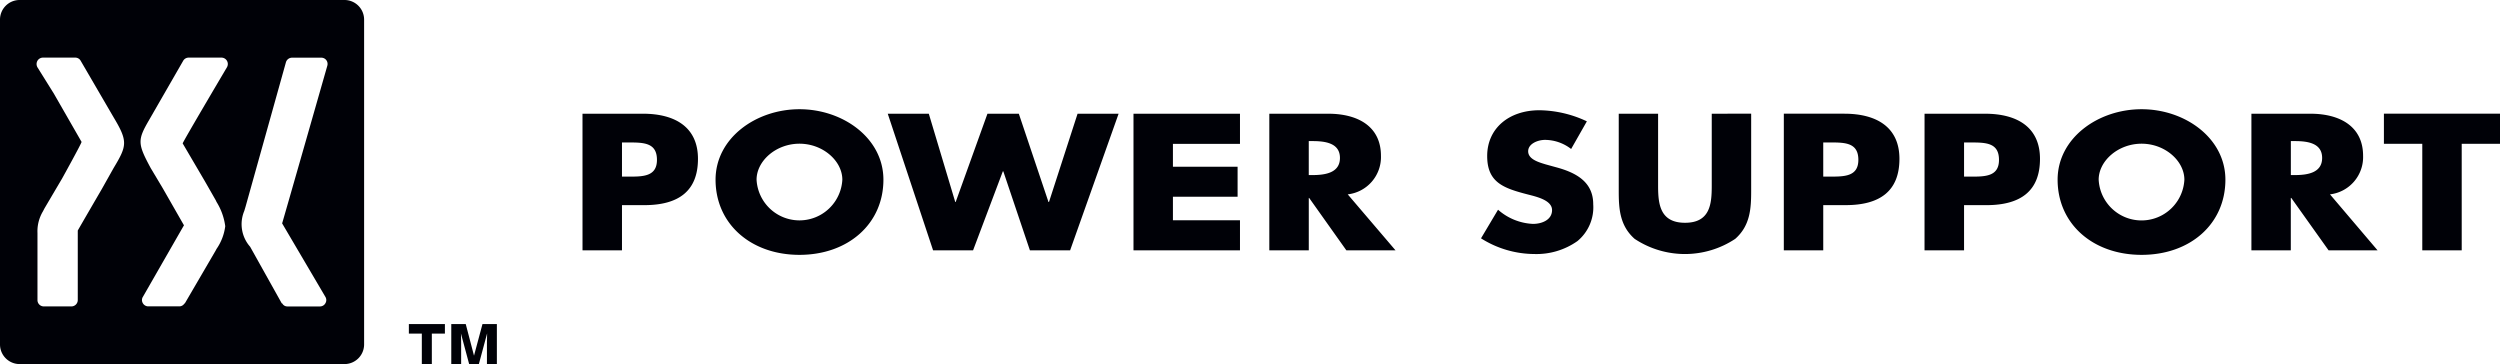 <svg xmlns="http://www.w3.org/2000/svg" width="274.67" height="40" viewBox="0 0 274.67 40">
  <g id="グループ_660" data-name="グループ 660" transform="translate(-120 -24)">
    <path id="パス_183" data-name="パス 183" d="M399.674,137.308h-35.71a2.155,2.155,0,0,0-2.145,2.143v35.712a2.158,2.158,0,0,0,2.145,2.145h35.71a2.159,2.159,0,0,0,2.149-2.145V139.451A2.156,2.156,0,0,0,399.674,137.308ZM374.3,155.771l-1.3,2.315s-2.6,4.468-2.637,4.552v7.635a.7.7,0,0,1-.7.7h-3.027a.693.693,0,0,1-.7-.7V162.9a4.266,4.266,0,0,1,.6-2.37s.187-.365.213-.4c0,0,1.872-3.178,1.866-3.163,0,0,2.158-3.891,2.166-4.069,0,0-3.057-5.325-3.045-5.305l-1.795-2.877a.722.722,0,0,1-.017-.713.7.7,0,0,1,.612-.365h3.551a.681.681,0,0,1,.6.354l3.6,6.181C375.884,152.838,375.79,153.3,374.3,155.771ZM386.753,144.7s-4.863,8.213-4.863,8.365l2.456,4.187s1.153,2.016,1.177,2.059l.092.193a6.655,6.655,0,0,1,.951,2.658,5.629,5.629,0,0,1-.96,2.5l-.11.206-3.364,5.763c-.009.026-.047.006-.06.036a.657.657,0,0,1-.539.3h-3.416a.681.681,0,0,1-.6-.341.665.665,0,0,1-.1-.354.621.621,0,0,1,.1-.346s4.178-7.285,4.515-7.867a.9.9,0,0,0-.052-.084s-2.306-4.034-2.3-4.019c0,0-1.293-2.166-1.31-2.192-1.441-2.675-1.458-3.068-.161-5.288l3.732-6.484a.692.692,0,0,1,.608-.354h3.6a.7.7,0,0,1,.608.354.686.686,0,0,1,.092.35A.732.732,0,0,1,386.753,144.7Zm11.027-.167s-4.9,17.144-4.964,17.316l4.754,8.077a.674.674,0,0,1,0,.7.679.679,0,0,1-.6.35h-3.594a.624.624,0,0,1-.537-.316c-.019-.024-.058-.019-.073-.041l-3.465-6.2a3.748,3.748,0,0,1-.646-3.931l.144-.479,4.432-15.85a.7.7,0,0,1,.672-.513h3.216a.681.681,0,0,1,.689.7A.572.572,0,0,1,397.78,144.529ZM410.7,172.913v1.05h-1.436v3.345h-1.1v-3.345H406.74v-1.05Zm2.289,0,.908,3.472.93-3.472h1.582v4.4h-1.091V175c0-.1.019-.906.019-1.063l-.906,3.375h-1.067l-.906-3.375c.015.114.026.945.026,1.078v2.3H411.4v-4.4Z" transform="translate(-241.819 -113.308)" fill="#000107"/>
    <path id="パス_184" data-name="パス 184" d="M286.154,166.129h4.336v-4.964h2.449c3.78,0,5.9-1.555,5.9-5.088,0-3.452-2.472-4.957-6.052-4.957h-6.634Zm4.336-11.85h.729c1.67,0,3.113.027,3.113,1.913,0,1.84-1.543,1.84-3.113,1.84h-.729V154.28m19.5-3.653c-4.795,0-9.219,3.186-9.219,7.742,0,4.849,3.873,8.258,9.219,8.258s9.223-3.41,9.223-8.258c0-4.555-4.428-7.742-9.223-7.742m0,3.788c2.584,0,4.71,1.9,4.71,3.954a4.718,4.718,0,0,1-9.423,0c0-2.052,2.118-3.954,4.714-3.954m17.115,6.407h.046l3.491-9.7h3.448l3.259,9.7h.054l3.14-9.7h4.509l-5.327,15.009h-4.417l-2.924-8.683h-.05l-3.271,8.683h-4.393l-4.98-15.009H324.2Zm23.915-6.392v2.515h7.105v3.3h-7.105v2.584h7.367v3.3h-11.7V151.121h11.7v3.31Zm19.206,5.551a4.123,4.123,0,0,0,3.649-4.239c0-3.194-2.484-4.621-5.8-4.621h-6.465v15.009h4.336V160.37h.039l4.089,5.759h5.4Zm-4.282-5.852h.417c1.408,0,3.009.22,3.009,1.851s-1.6,1.882-3.009,1.882h-.417v-3.734m28.826.868a4.728,4.728,0,0,0-2.866-1c-.791,0-1.855.417-1.855,1.254,0,.879,1.169,1.207,1.917,1.435l1.119.309c2.311.613,4.112,1.666,4.112,4.073a4.818,4.818,0,0,1-1.732,4.046,7.8,7.8,0,0,1-4.733,1.423,11.033,11.033,0,0,1-5.863-1.724l1.871-3.144a6.209,6.209,0,0,0,3.834,1.558c1.015,0,2.1-.459,2.1-1.516,0-1.088-1.7-1.466-2.627-1.709-2.723-.7-4.5-1.327-4.5-4.235,0-3.036,2.392-5.026,5.74-5.026a12.506,12.506,0,0,1,5.211,1.219Zm19.78-3.877v8.451c0,1.936-.089,3.834-1.751,5.3a9.994,9.994,0,0,1-11.051,0c-1.659-1.466-1.747-3.364-1.747-5.3v-8.451h4.324v7.911c0,1.956.174,4.073,2.959,4.073s2.935-2.118,2.935-4.073v-7.911Zm3.587,15.009h4.332v-4.964h2.465c3.776,0,5.906-1.555,5.906-5.088,0-3.452-2.476-4.957-6.06-4.957h-6.642Zm4.332-11.85h.737c1.678,0,3.121.027,3.121,1.913,0,1.84-1.547,1.84-3.121,1.84h-.737V154.28m11.128,11.85h4.343v-4.964h2.449c3.776,0,5.894-1.555,5.894-5.088,0-3.452-2.469-4.957-6.04-4.957H433.6Zm4.343-11.85h.721c1.686,0,3.117.027,3.117,1.913,0,1.84-1.535,1.84-3.117,1.84h-.721V154.28m19.506-3.653c-4.806,0-9.227,3.186-9.227,7.742,0,4.849,3.869,8.258,9.227,8.258s9.207-3.41,9.207-8.258c0-4.555-4.42-7.742-9.207-7.742m0,3.788c2.584,0,4.7,1.9,4.7,3.954a4.714,4.714,0,0,1-9.416,0c0-2.052,2.122-3.954,4.714-3.954m20.7,5.566a4.123,4.123,0,0,0,3.637-4.239c0-3.194-2.5-4.621-5.79-4.621h-6.48v15.009h4.328V160.37h.05l4.1,5.759h5.381Zm-4.3-5.852h.444c1.4,0,2.993.22,2.993,1.851s-1.593,1.882-2.993,1.882h-.444v-3.734m18.773,12h-4.332v-11.7h-4.216v-3.31h12.756v3.31h-4.208Z" transform="translate(-102.154 -114.627)" fill="#000107"/>
  </g>
</svg>
